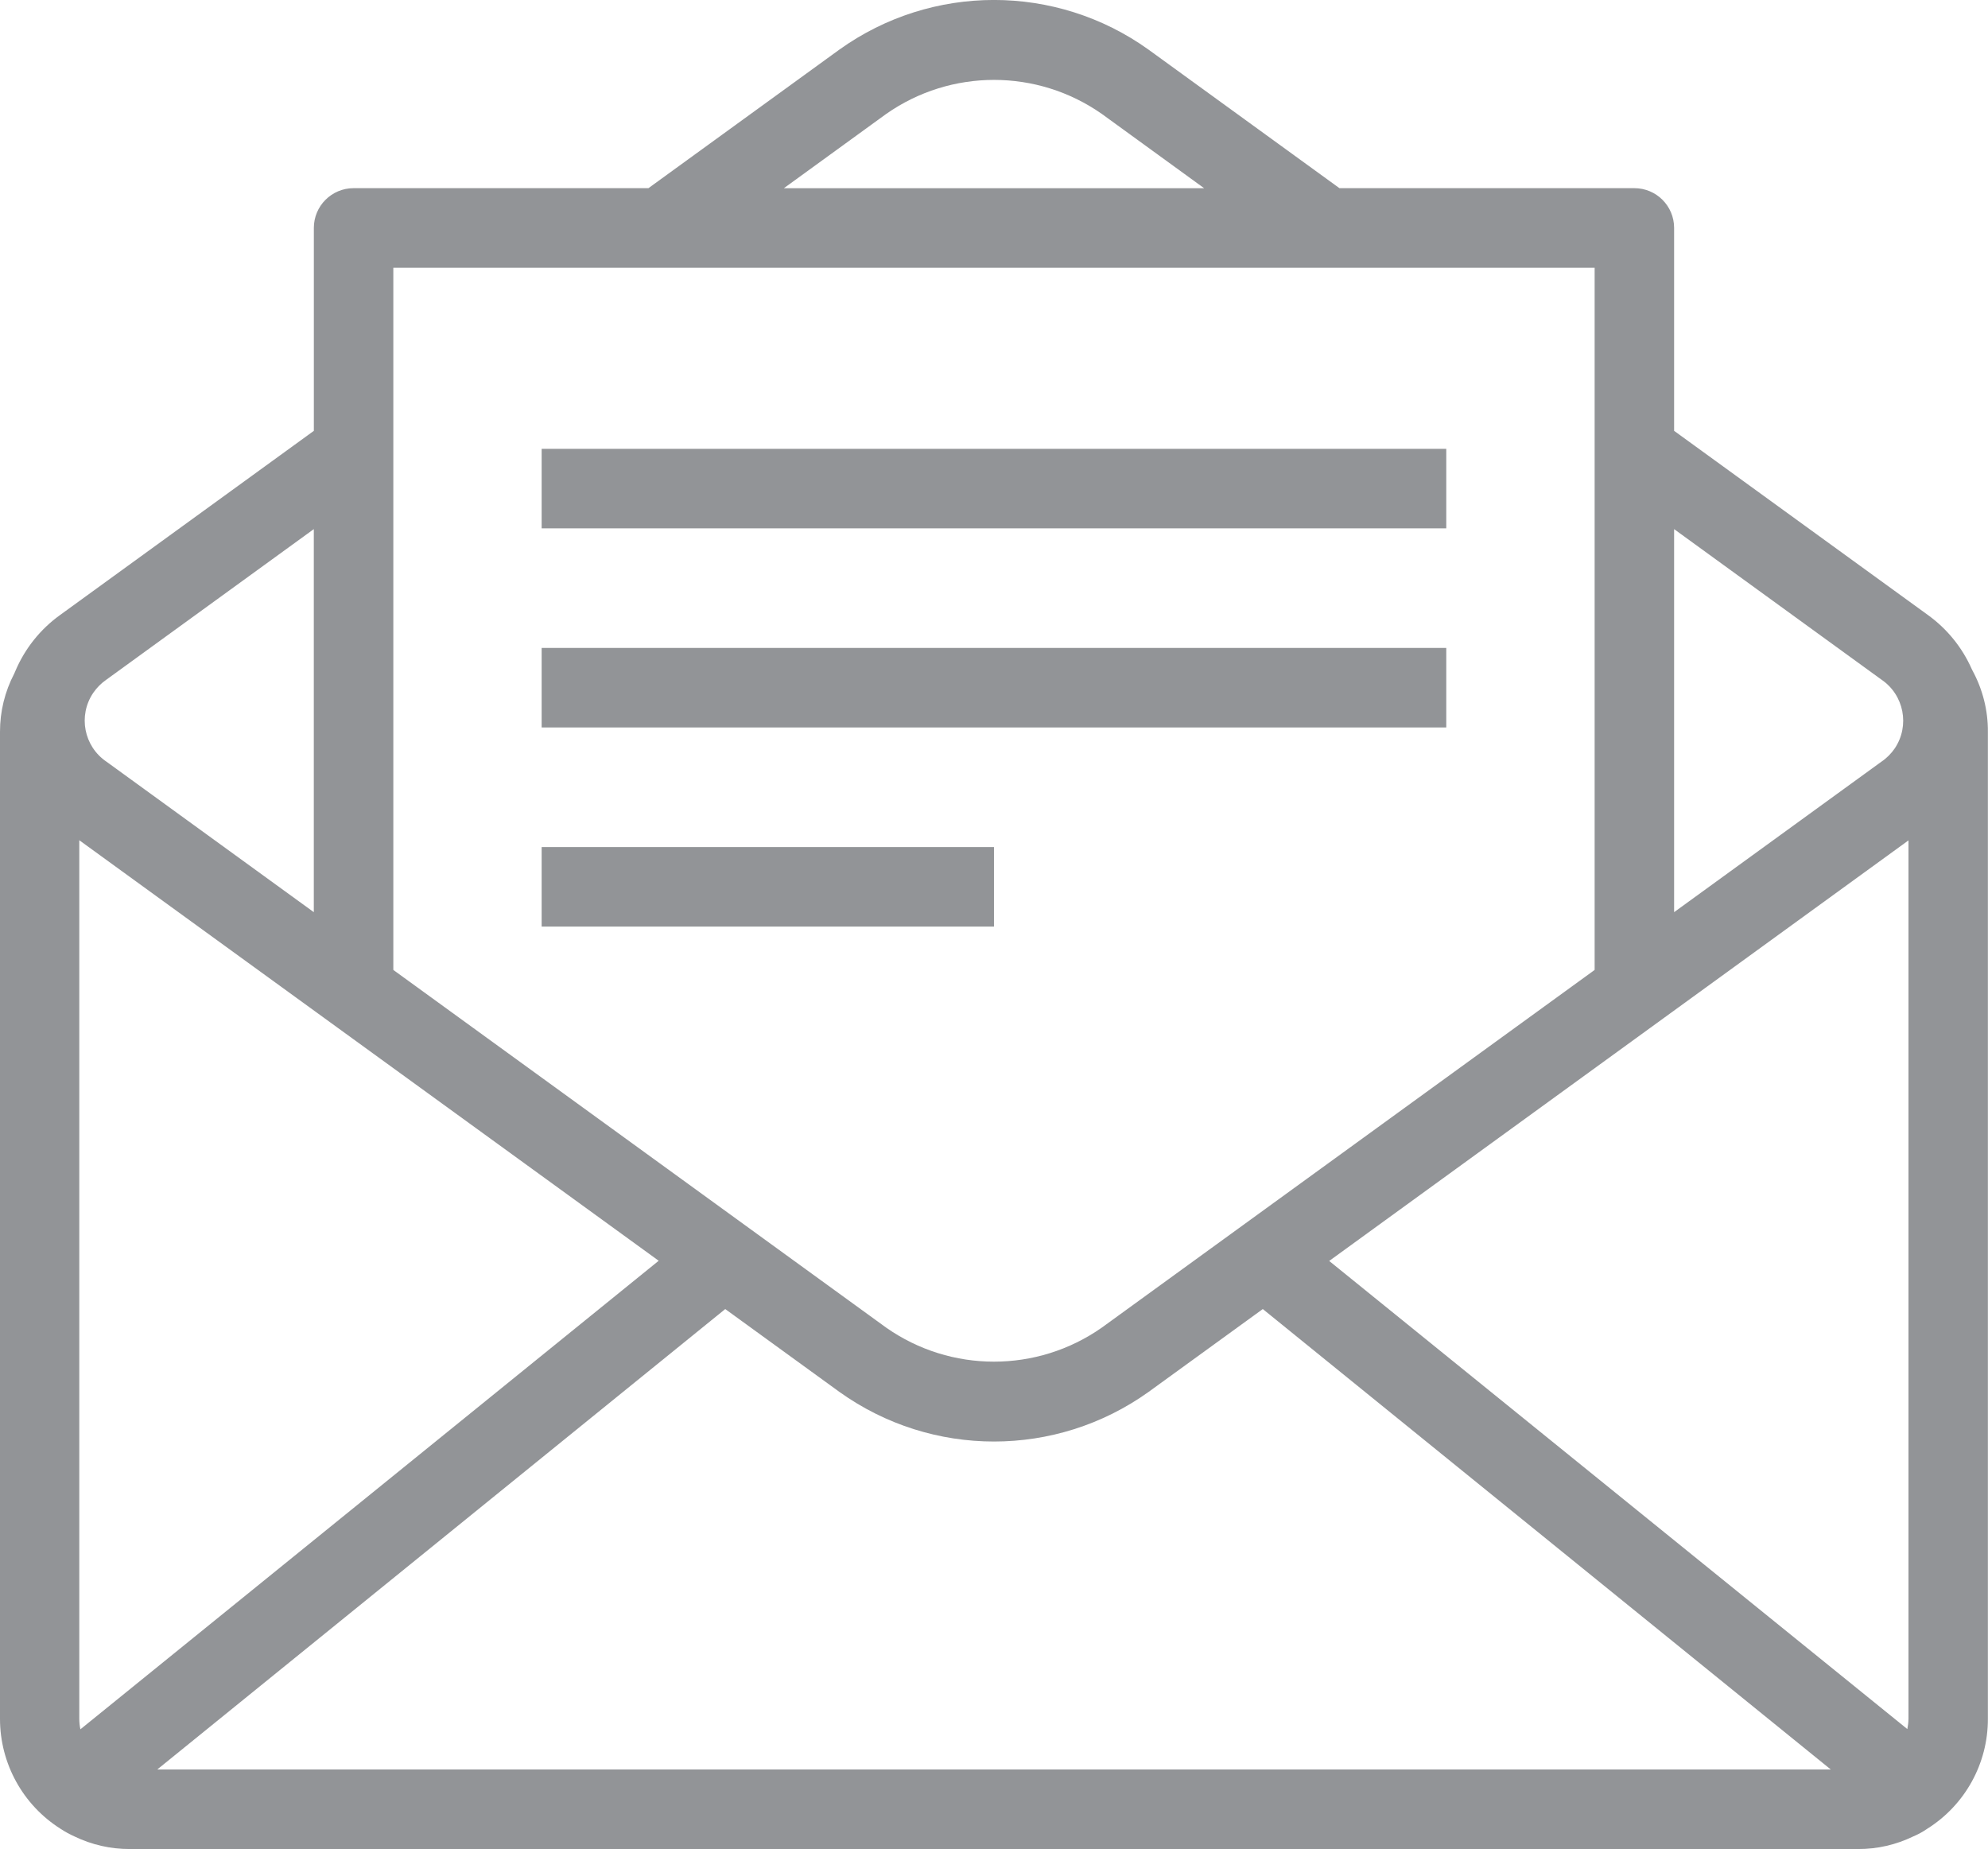 <?xml version="1.0" encoding="utf-8"?>
<!-- Generator: Adobe Illustrator 14.0.0, SVG Export Plug-In . SVG Version: 6.00 Build 43363)  -->
<!DOCTYPE svg PUBLIC "-//W3C//DTD SVG 1.1//EN" "http://www.w3.org/Graphics/SVG/1.1/DTD/svg11.dtd">
<svg version="1.1" id="Layer_1" xmlns="http://www.w3.org/2000/svg" xmlns:xlink="http://www.w3.org/1999/xlink" x="0px" y="0px"
	 width="51.827px" height="48.2px" viewBox="0 0 51.827 48.2" enable-background="new 0 0 51.827 48.2" xml:space="preserve">
<rect x="14.121" y="22.081" fill="#929497" width="11.792" height="2.073"/>
<rect x="14.121" y="16.89" fill="#929497" width="23.583" height="2.073"/>
<rect x="14.121" y="11.7" fill="#929497" width="23.583" height="2.073"/>
<path fill="#929497" d="M49.753,44.809c0,0.088-0.012,0.176-0.029,0.264L34.652,32.87l15.102-10.963V44.809z M4.1,46.126
	l14.807-12.002l2.978,2.161c2.41,1.723,5.647,1.723,8.057,0l2.979-2.161l14.807,12.002H4.1z M2.096,45.079
	c-0.019-0.089-0.028-0.18-0.029-0.27V21.903l15.105,10.962L2.096,45.079z M2.778,17.714l5.403-3.921v9.985l-5.403-3.921
	c-0.592-0.399-0.748-1.203-0.348-1.795C2.523,17.926,2.642,17.807,2.778,17.714 M10.255,6.979h31.317v18.305l-12.848,9.324
	c-1.688,1.183-3.935,1.183-5.622,0l-12.848-9.324V6.979z M23.103,2.97c1.688-1.183,3.934-1.183,5.622,0l2.666,1.936H20.436
	L23.103,2.97z M43.644,13.793l5.402,3.921c0.592,0.399,0.748,1.203,0.35,1.795c-0.094,0.137-0.211,0.255-0.35,0.348l-5.402,3.921
	V13.793z M51.423,17.48c-0.006-0.013-0.016-0.028-0.021-0.042c-0.248-0.56-0.641-1.044-1.137-1.403l-6.621-4.804v-5.29
	c0-0.572-0.463-1.036-1.037-1.036h-7.688l-4.979-3.613c-2.408-1.724-5.647-1.724-8.056,0l-4.979,3.613H9.218
	c-0.572,0-1.036,0.464-1.036,1.036v5.29l-6.62,4.804c-0.512,0.369-0.912,0.871-1.159,1.451c-0.017,0.039-0.025,0.056-0.032,0.074
	C0.126,18.029-0.001,18.548,0,19.076v25.733c0.001,1.164,0.598,2.246,1.584,2.867c0.112,0.074,0.232,0.139,0.356,0.195
	c0.45,0.218,0.945,0.331,1.445,0.329h45.055c0.498,0.002,0.99-0.111,1.439-0.329c0.125-0.052,0.246-0.118,0.357-0.195
	c0.988-0.617,1.59-1.701,1.588-2.867V19.076C51.828,18.519,51.689,17.971,51.423,17.48"/>
</svg>
